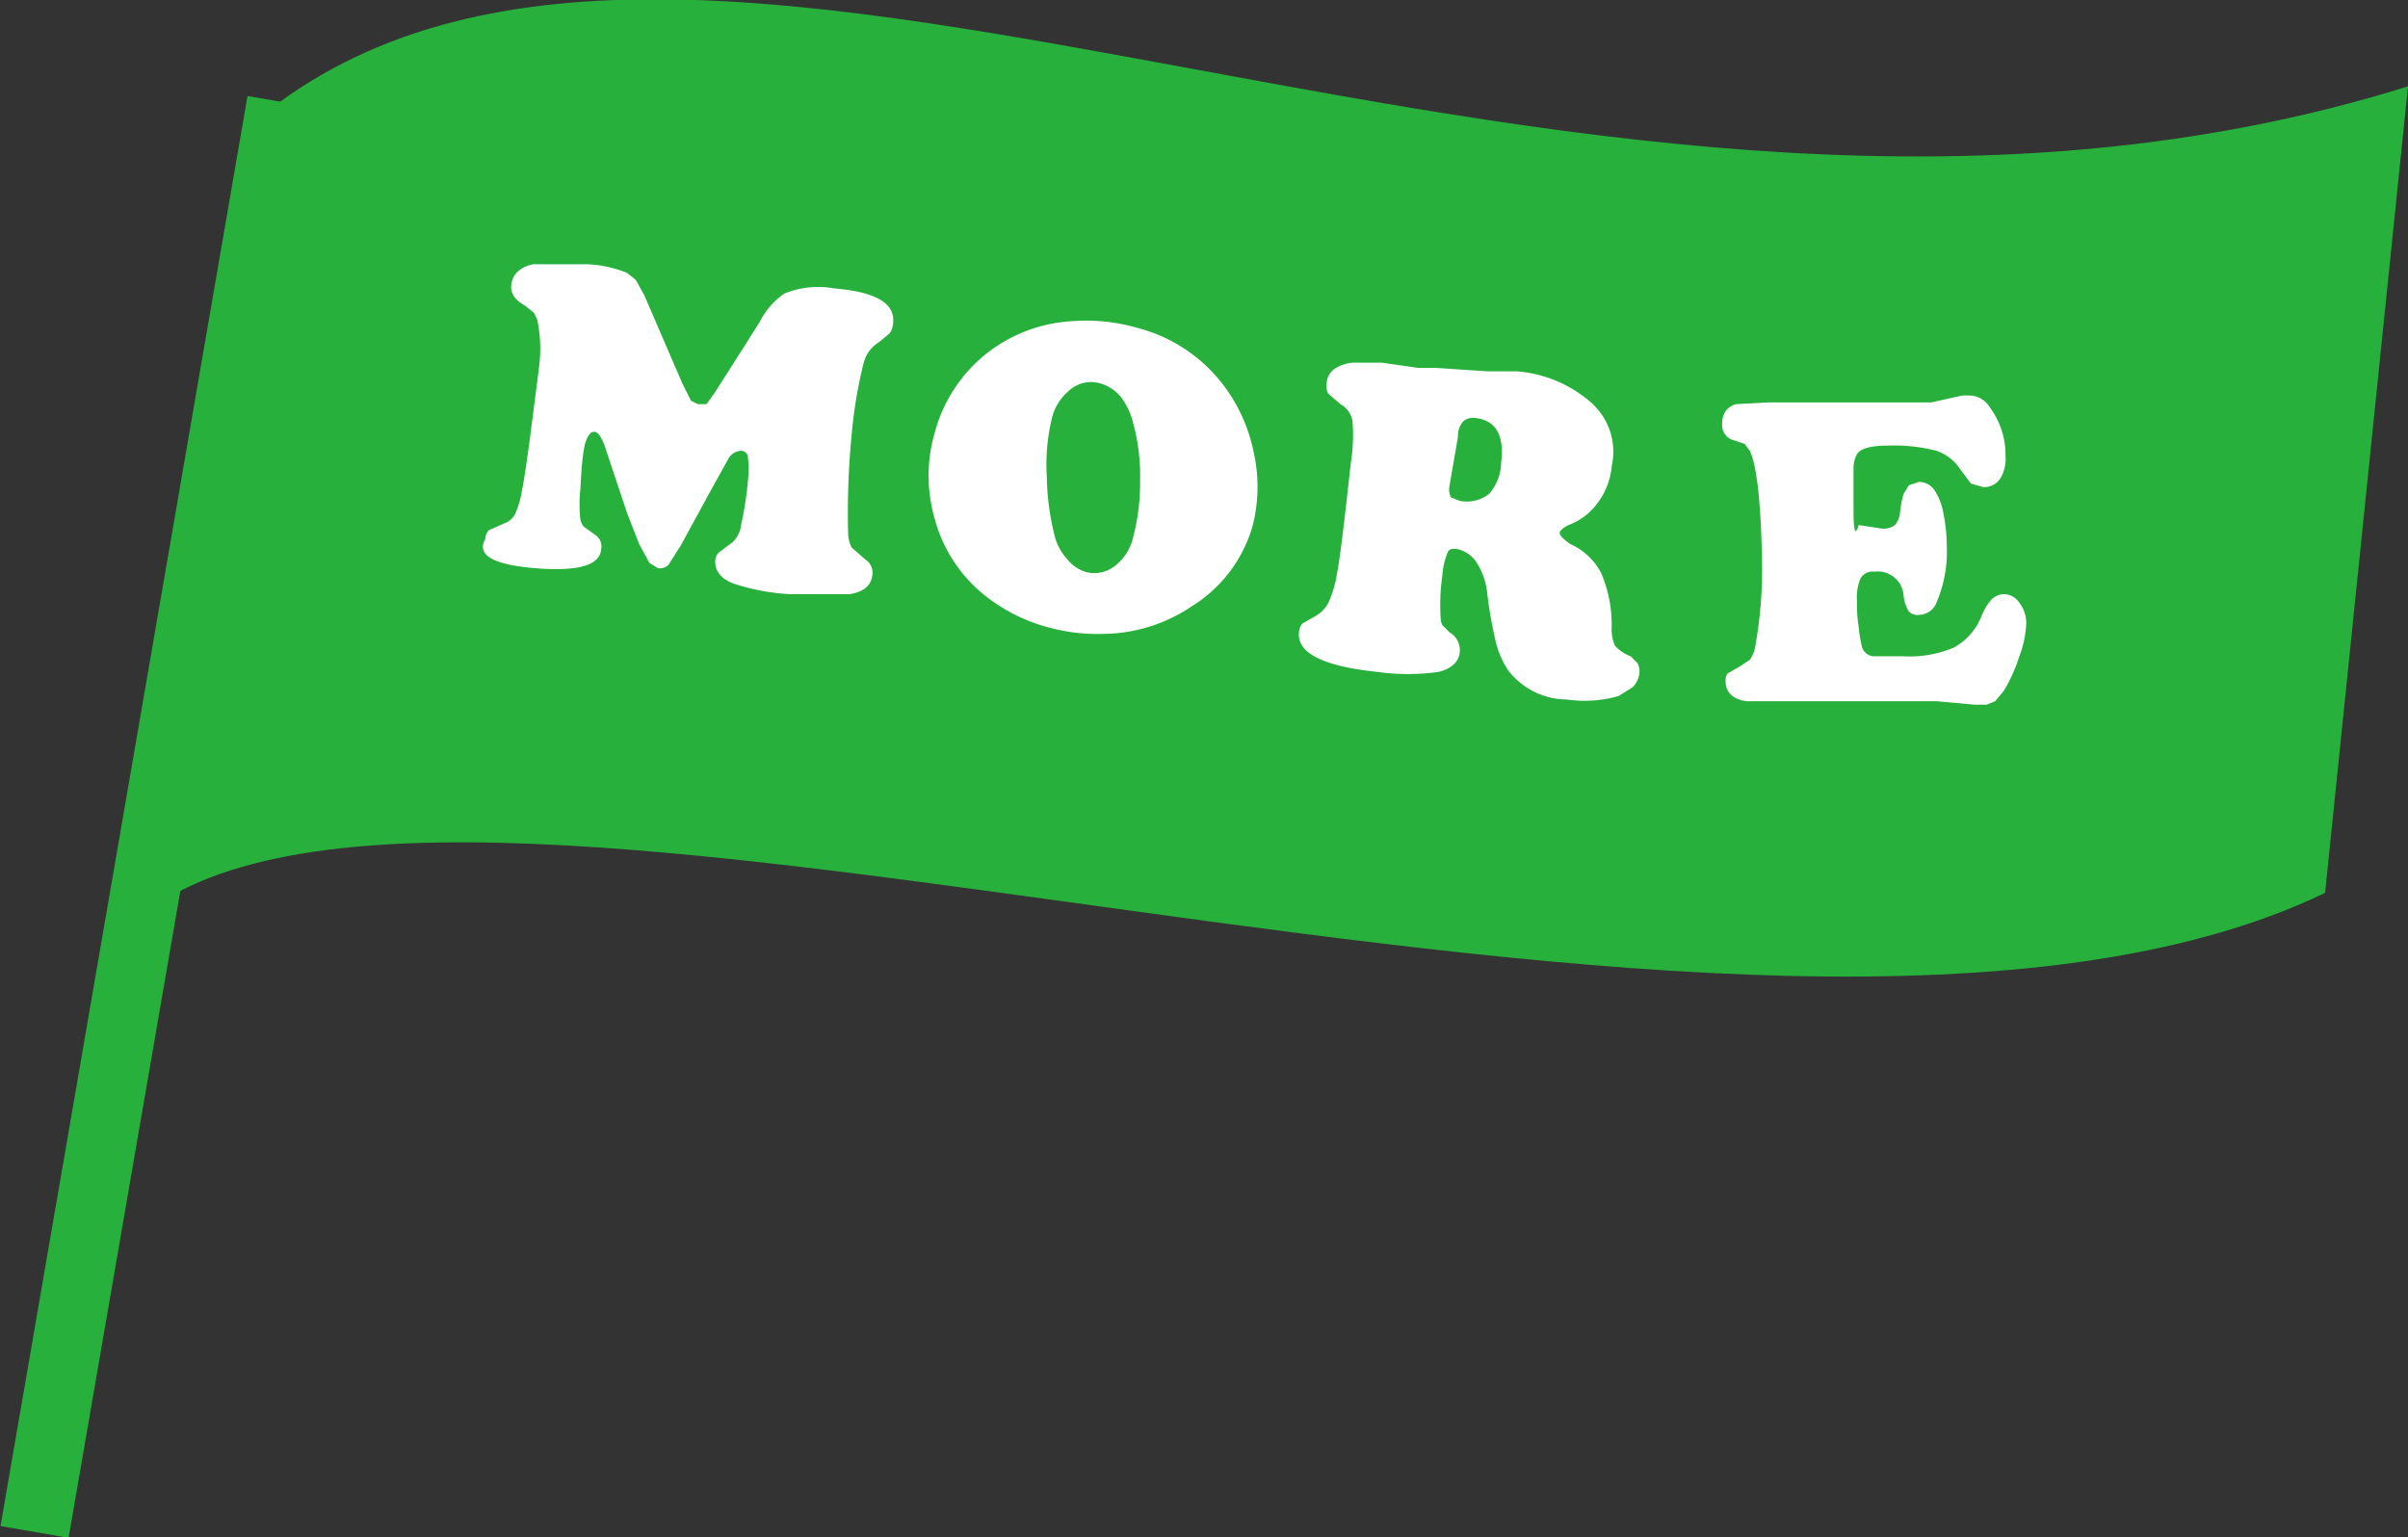 <svg id="レイヤー_1" data-name="レイヤー 1" xmlns="http://www.w3.org/2000/svg" viewBox="0 0 139.4 89"><rect x="0" y="0" width="139.4" height="89" fill="#333333" stroke="none"/><defs><style>.cls-2{fill:#fff}</style></defs><path d="M139.4 5c-48 15-97.5-17.8-123.2.9L8.1 53.1c18.1-14.8 93.6 14.4 126.5-1.4z" fill="#28b03c"/><path class="cls-2" d="M41.2 28.3l-1.8 3.3-.7 1.1a.7.7 0 0 1-.6.2l-.5-.3-.6-1.1-.7-1.8-1.3-3.9q-.3-.8-.6-.8t-.5.6-.3 2.7a8.2 8.2 0 0 0 0 1.8.9.9 0 0 0 .2.4l.7.5a.8.8 0 0 1 .3.8q-.1 1.4-3.8 1.1t-2.9-1.7a.7.7 0 0 1 .2-.5l.9-.4a1.1 1.1 0 0 0 .6-.5 5 5 0 0 0 .4-1.3q.2-1 .5-3.3t.5-3.9a8.2 8.2 0 0 0-.1-2.8l-.2-.4-.5-.4q-.9-.5-.8-1.2a1.2 1.2 0 0 1 .4-.8 1.8 1.8 0 0 1 .9-.4H34a6.9 6.9 0 0 1 2.3.5l.5.4.5.9 2.2 5.1.5 1 .4.2h.5l.5-.7 2.1-3.3.5-.8a4.4 4.4 0 0 1 1.4-1.6 5.2 5.2 0 0 1 2.9-.3q3.6.3 3.4 2a1.1 1.1 0 0 1-.2.6l-.6.5A2 2 0 0 0 50 21a26.5 26.5 0 0 0-.7 4.2 46.4 46.4 0 0 0-.2 5.7 1.9 1.9 0 0 0 .2.8l.8.7a.9.9 0 0 1 .4.9q-.1.9-1.3 1.1h-3.5a12.4 12.4 0 0 1-3.2-.6q-1.1-.4-1.1-1.3a.8.8 0 0 1 .2-.5l.8-.6a1.6 1.6 0 0 0 .5-1 19 19 0 0 0 .4-2.6 5.8 5.8 0 0 0 0-1.3.4.4 0 0 0-.4-.4.9.9 0 0 0-.7.4zM65.9 19a9.1 9.1 0 0 1 5 3.4 9.6 9.6 0 0 1 1.7 3.9 9.1 9.1 0 0 1-.1 4.2 8.1 8.1 0 0 1-3.5 4.6 9.3 9.3 0 0 1-5 1.6 10.9 10.9 0 0 1-3.4-.4 10 10 0 0 1-3.8-2 8.5 8.5 0 0 1-2.7-4.3 8.9 8.9 0 0 1 0-4.9 8.7 8.7 0 0 1 3.1-4.7 8.8 8.8 0 0 1 4.8-1.8 10.7 10.7 0 0 1 3.9.4zm-2.2 3.2a1.9 1.9 0 0 0-1.9.5 2.9 2.9 0 0 0-.9 1.5 11.4 11.4 0 0 0-.3 3.4 14.8 14.8 0 0 0 .5 3.6 3.2 3.2 0 0 0 .7 1.2 2.2 2.2 0 0 0 1 .7 1.9 1.9 0 0 0 1.7-.3 2.9 2.9 0 0 0 1.1-1.7 12.4 12.4 0 0 0 .4-3.3 11.5 11.5 0 0 0-.4-3.3 4.1 4.1 0 0 0-.7-1.5 2.4 2.4 0 0 0-1.2-.8zM84.4 31.8q-.5-.1-.6.2a4.1 4.1 0 0 0-.3 1.3 12.1 12.1 0 0 0-.1 2.5.9.9 0 0 0 .1.4l.4.4a1.2 1.2 0 0 1 .6 1.2q-.1.8-1.2 1.1a12.8 12.8 0 0 1-3.6 0q-4.7-.5-4.5-2.3a.8.8 0 0 1 .2-.5l.7-.4a1.9 1.9 0 0 0 .8-.8 6.4 6.4 0 0 0 .5-1.7q.2-.9.8-6.4a10.5 10.5 0 0 0 .1-2.4 1.4 1.4 0 0 0-.7-1l-.7-.6a.9.9 0 0 1-.1-.6 1.1 1.1 0 0 1 .4-.8 2.2 2.2 0 0 1 1.1-.4H80l2.1.3h1l3 .2h1.7a7.4 7.4 0 0 1 4.3 1.8 3.8 3.8 0 0 1 1.2 3.7 4.1 4.1 0 0 1-.8 2.1 3.6 3.6 0 0 1-1.7 1.3q-.4.2-.5.4t.6.7a3.7 3.7 0 0 1 1.8 1.7 7.6 7.6 0 0 1 .6 3.1 2.3 2.3 0 0 0 .2 1.1 2.3 2.3 0 0 0 .9.6l.4.4a1 1 0 0 1 .1.6 1.3 1.3 0 0 1-.4.8l-.8.5a7.1 7.1 0 0 1-3 .2 4.3 4.3 0 0 1-3.4-1.7 5.2 5.2 0 0 1-.7-1.6 25.8 25.8 0 0 1-.5-2.8 4 4 0 0 0-.6-1.8 1.8 1.8 0 0 0-1.1-.8zm0-6.5l-.5 2.9a1 1 0 0 0 .1.6l.5.2a2.1 2.1 0 0 0 1.7-.4 2.8 2.8 0 0 0 .7-1.8q.3-2.4-1.5-2.6a.9.9 0 0 0-.7.2 1.3 1.3 0 0 0-.3.9zM102.4 23.3h9.4l1.8-.4h.4a1.4 1.4 0 0 1 1.2.7 4.6 4.6 0 0 1 .9 2.8 2.2 2.2 0 0 1-.3 1.3 1.1 1.1 0 0 1-1 .5l-.7-.2-.6-.8a2.7 2.7 0 0 0-1.4-1.1 9.8 9.8 0 0 0-2.8-.3q-1.5 0-1.8.5a1.7 1.7 0 0 0-.2.8v2.4q0 1.9.3.9l1.3.2a1.1 1.1 0 0 0 .8-.2 1.3 1.3 0 0 0 .3-.8 5.6 5.6 0 0 1 .2-1l.3-.5.6-.2a1.1 1.1 0 0 1 .9.5 3.5 3.5 0 0 1 .5 1.3 10.1 10.1 0 0 1 .2 1.9 7.5 7.5 0 0 1-.6 3.3 1.1 1.1 0 0 1-1 .7.7.7 0 0 1-.6-.2 2.2 2.2 0 0 1-.3-.9 1.5 1.5 0 0 0-1.7-1.4.8.8 0 0 0-.8.4 2.9 2.9 0 0 0-.2 1.3c0 .4 0 .9.1 1.5a8.1 8.1 0 0 0 .2 1.2.8.8 0 0 0 .6.5h1.8a6.6 6.6 0 0 0 2.9-.5 3.6 3.6 0 0 0 1.6-1.8 3.3 3.3 0 0 1 .6-1 1.1 1.1 0 0 1 .7-.3 1.1 1.1 0 0 1 .9.5 1.9 1.9 0 0 1 .4 1.2 6.1 6.1 0 0 1-.4 1.9 9.4 9.4 0 0 1-.9 2l-.5.6-.5.2h-.7l-2.2-.2h-10.8a1.6 1.6 0 0 1-1-.3 1 1 0 0 1-.4-.8.8.8 0 0 1 .1-.5l.7-.4.6-.4a1.8 1.8 0 0 0 .3-.7 25.2 25.2 0 0 0 .4-5.2q-.1-4.9-.7-6.2l-.3-.4-.6-.2a.9.9 0 0 1-.7-1 1.2 1.2 0 0 1 .2-.7 1.1 1.1 0 0 1 .6-.4z"/><path fill="none" stroke="#28b03c" stroke-miterlimit="10" stroke-width="4" d="M16.3 5.9L2 88.7"/></svg>